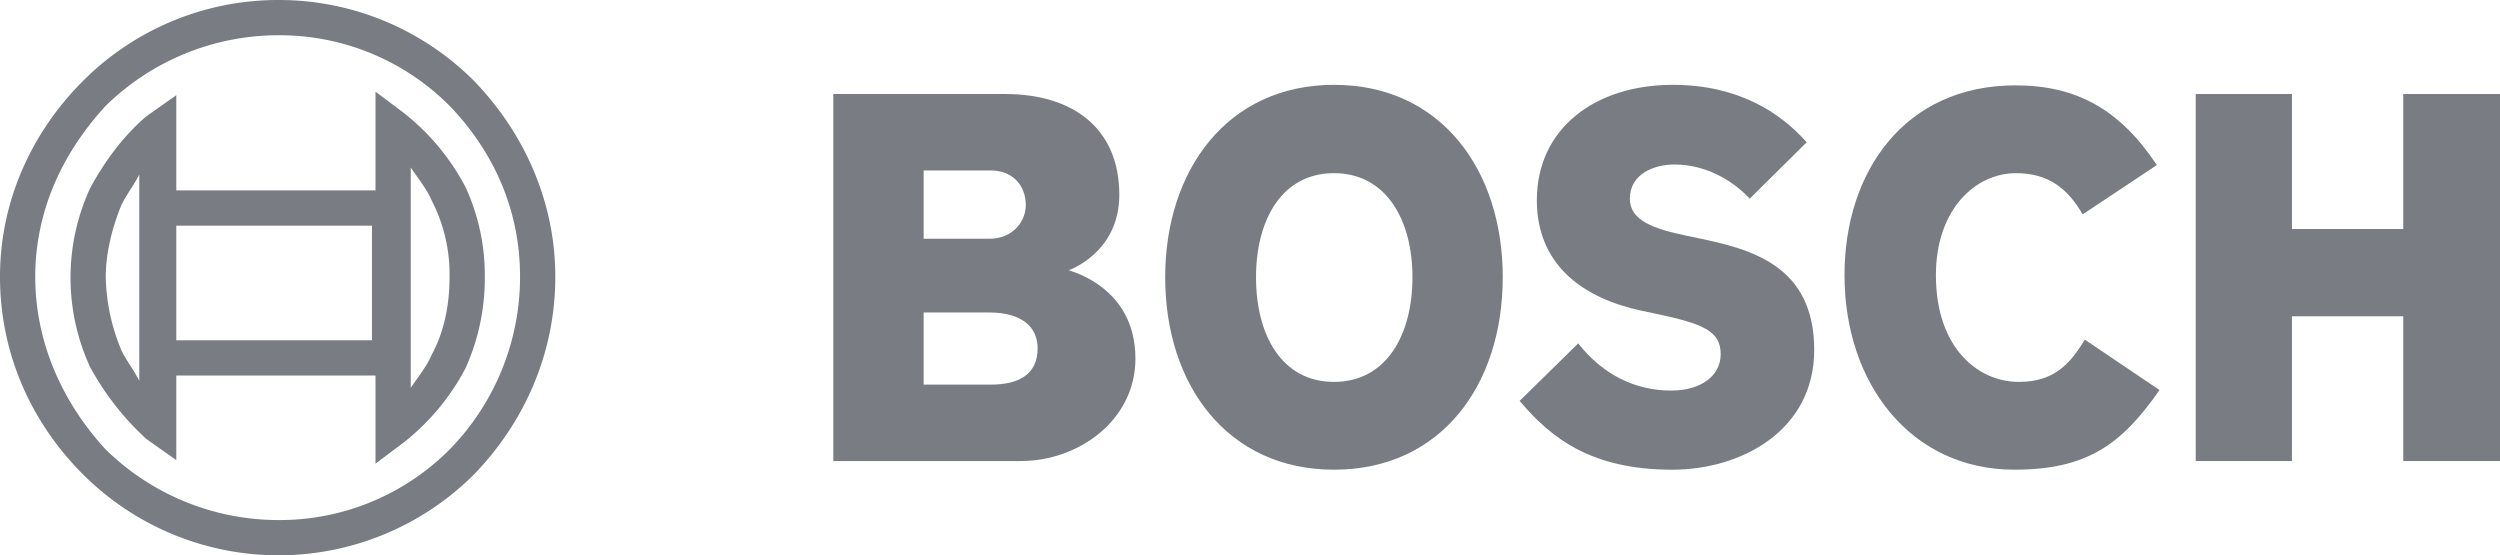 <svg xmlns="http://www.w3.org/2000/svg" viewBox="0 0 800 177.701"><defs><style>.a{fill:#797d83;fill-rule:evenodd;}</style></defs><title>logo_bosch</title><path class="a" d="M342.003,86.469s16.176-5.546,16.176-24.115c0-21.68-15.311-32.267-36.476-32.267H266.659v117.444h60.034c18.414,0,36.648-13.013,36.648-32.79,0-23.24-21.337-28.092-21.337-28.272M295.566,54.545h21.5c6.704,0,11.178,4.518,11.178,11.11,0,5.204-4.123,10.75-11.693,10.75H295.566Zm21.5,68.529H295.566V99.996h20.986c10.493,0,15.482,4.689,15.482,11.453,0,8.504-6.198,11.624-14.968,11.624"/><path class="a" d="M426.875,27.142c-34.059,0-54.016,27.235-54.016,61.585,0,34.522,19.957,61.577,54.016,61.577,34.23,0,54.007-27.055,54.007-61.577,0-34.35-19.777-61.585-54.007-61.585m0,95.061c-16.682,0-24.946-14.916-24.946-33.476,0-18.388,8.264-33.313,24.946-33.313s25.109,14.925,25.109,33.313c0,18.56-8.427,33.476-25.109,33.476"/><path class="a" d="M543.566,76.236,539.434,75.37c-10.004-2.109-17.882-4.689-17.882-11.796,0-7.81,7.57-10.93,14.273-10.93,9.798,0,18.405,4.852,24.089,10.93l18.225-18.045c-8.255-9.37-21.843-18.388-42.829-18.388-24.775,0-43.523,13.879-43.523,36.948,0,20.994,15.208,31.504,33.716,35.388l4.123.866c15.371,3.232,20.994,5.555,20.994,13.013,0,6.944-6.37,11.624-15.825,11.624-11.53,0-21.843-5.032-29.764-15.096l-18.748,18.397C496.606,140.59,509.679,150.311,535.14,150.311c22.014,0,45.409-12.49,45.409-38.345,0-27.055-20.231-32.216-36.982-35.73"/><path class="a" d="M645.98,122.204c-12.902,0-26.489-10.716-26.489-34.17,0-20.926,12.559-32.619,25.623-32.619,10.33,0,16.519,4.861,21.337,13.185l23.738-15.782c-11.873-17.874-25.803-25.503-45.237-25.503-35.439,0-54.71,27.587-54.71,60.719,0,34.865,21.337,62.271,54.367,62.271,23.214,0,34.402-8.153,46.438-25.495L667.137,108.676c-4.818,7.981-9.978,13.527-21.157,13.527"/><polygon class="a" points="769.036 30.089 769.036 73.286 733.425 73.286 733.425 30.089 702.633 30.089 702.633 147.533 733.425 147.533 733.425 101.215 769.036 101.215 769.036 147.533 800 147.533 800 30.089 769.036 30.089"/><path class="a" d="M120.159,137.083V120.16H56.413v27.078l-9.59-6.769a88.496,88.496,0,0,1-18.052-23.129,68.489,68.489,0,0,1,0-56.977c4.513-8.462,10.718-16.924,18.052-23.129l9.59-6.769V60.926h63.747V29.335l9.026,6.77a73.946,73.946,0,0,1,19.745,23.693,67.328,67.328,0,0,1,6.205,28.771,69.934,69.934,0,0,1-6.205,29.335,73.948,73.948,0,0,1-19.745,23.693l-9.026,6.77V137.083Zm11.282-83.491v70.516c2.257-3.385,5.077-6.769,6.77-10.719,3.949-7.333,5.641-15.795,5.641-24.821a51.17,51.17,0,0,0-5.641-24.257c-1.692-3.949-4.513-7.334-6.77-10.719Zm-75.029,18.616V108.877H119.031V72.208ZM44.566,121.852V55.849c-1.692,3.385-3.949,6.206-5.641,9.59-2.821,6.769-5.077,15.231-5.077,23.129a63.398,63.398,0,0,0,5.077,23.694c1.692,3.385,3.949,6.205,5.641,9.59ZM89.132,0a88.191,88.191,0,0,1,62.618,25.95c15.796,16.36,25.95,38.361,25.95,62.618,0,24.821-10.154,46.823-25.95,63.182a88.525,88.525,0,0,1-125.237,0C10.154,135.391,0,113.39,0,88.568,0,64.311,10.154,42.31,26.514,25.95A88.191,88.191,0,0,1,89.132,0Zm54.72,33.848A76.703,76.703,0,0,0,89.132,11.283a79.03,79.03,0,0,0-55.285,22.565c-13.539,14.667-22.565,33.284-22.565,54.721s9.026,40.617,22.565,55.285A79.03,79.03,0,0,0,89.132,166.418a76.703,76.703,0,0,0,54.72-22.565A79.029,79.029,0,0,0,166.418,88.568c0-21.437-8.462-40.053-22.565-54.721Z"/></svg>